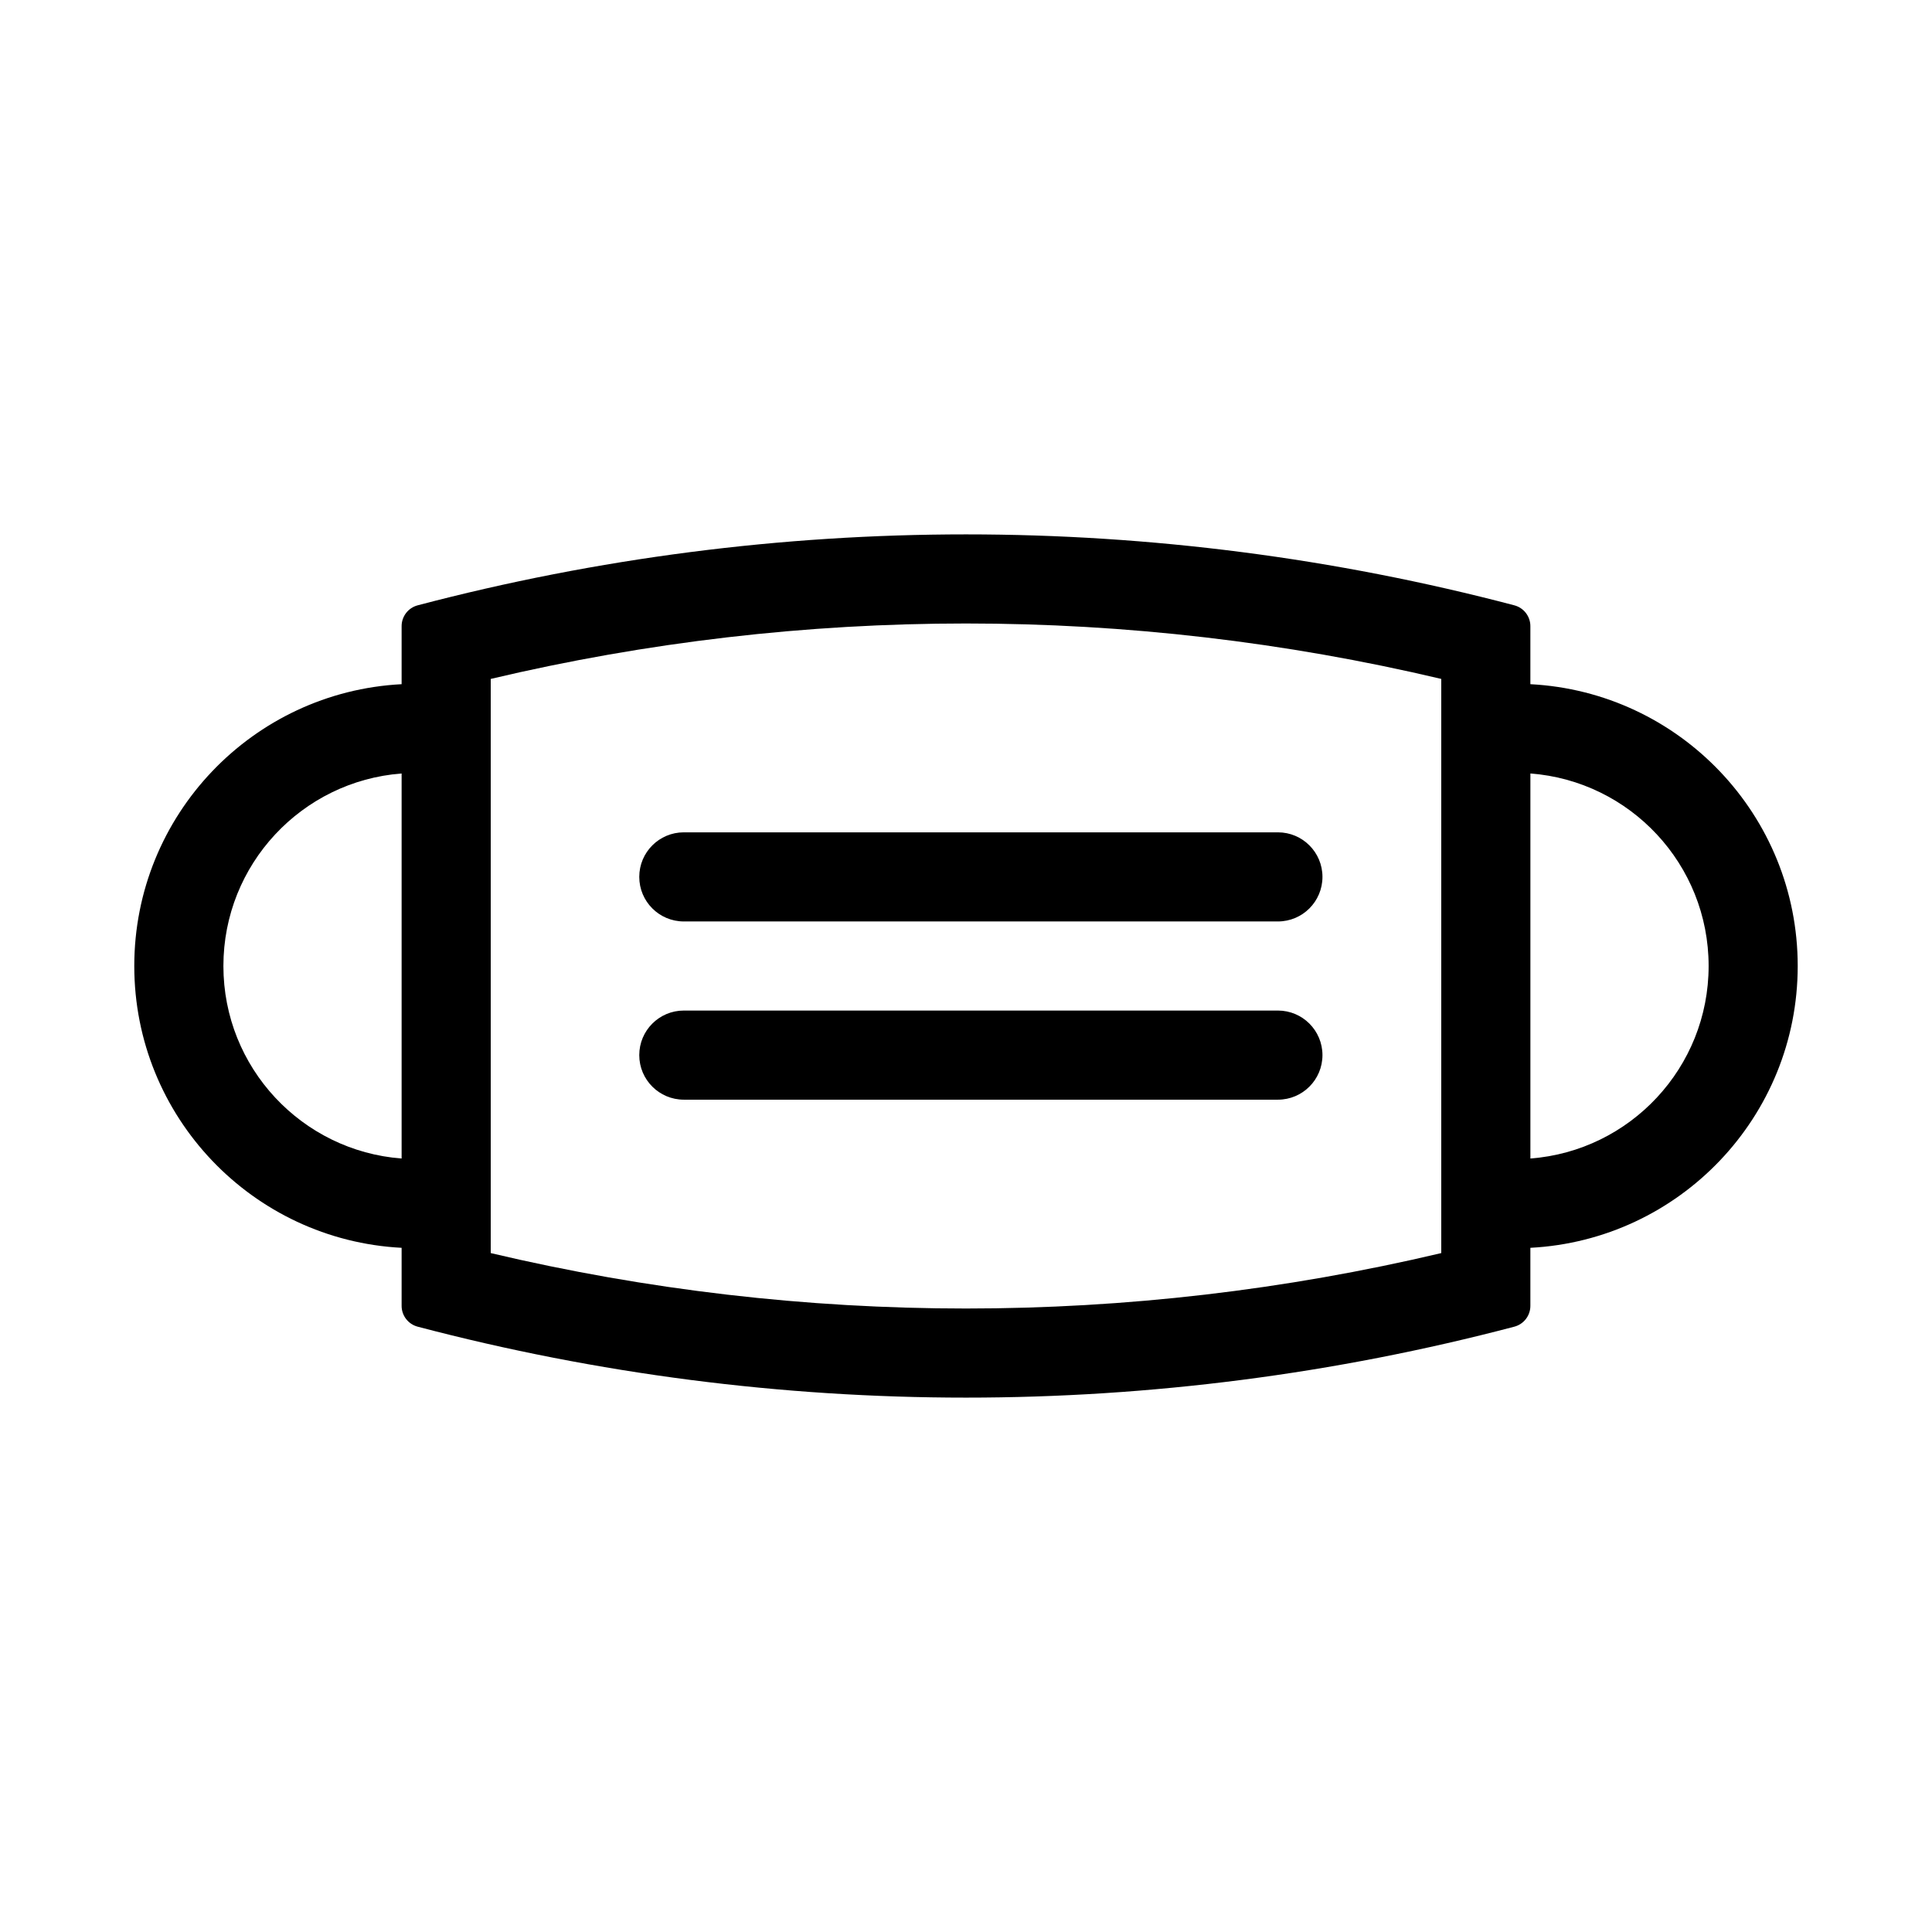<?xml version="1.0" encoding="UTF-8"?>
<!-- Uploaded to: ICON Repo, www.svgrepo.com, Generator: ICON Repo Mixer Tools -->
<svg fill="#000000" width="800px" height="800px" version="1.1" viewBox="144 144 512 512" xmlns="http://www.w3.org/2000/svg">
 <path d="m525.95 323.92c-82.824-19.586-169.08-19.586-251.9 0v152.16c82.824 19.586 169.08 19.586 251.9 0zm-271.26-19.504c-2.508 0.66-4.258 2.926-4.258 5.519v15.383c-39.473 2.047-70.848 34.699-70.848 74.684 0 39.98 31.375 72.633 70.848 74.68v15.383c0 2.594 1.75 4.859 4.258 5.519 95.254 25.066 195.37 25.066 290.62 0 2.508-0.66 4.254-2.926 4.254-5.519v-15.383c39.473-2.047 70.848-34.699 70.848-74.68 0-39.984-31.375-72.637-70.848-74.684v-15.383c0-2.594-1.746-4.859-4.254-5.519-95.254-25.066-195.37-25.066-290.62 0zm-4.258 44.566c-26.418 2.008-47.23 24.082-47.23 51.02 0 26.934 20.812 49.008 47.23 51.016zm346.37 51.02c0 26.934-20.812 49.008-47.234 51.016v-102.04c26.422 2.008 47.234 24.082 47.234 51.02zm-283.39-23.617c0-6.523 5.285-11.809 11.809-11.809h157.44c6.519 0 11.805 5.285 11.805 11.809 0 6.519-5.285 11.809-11.805 11.809h-157.44c-6.523 0-11.809-5.289-11.809-11.809zm11.809 35.422c-6.523 0-11.809 5.289-11.809 11.809 0 6.523 5.285 11.809 11.809 11.809h157.44c6.519 0 11.805-5.285 11.805-11.809 0-6.519-5.285-11.809-11.805-11.809z" fill-rule="evenodd"/>
</svg>